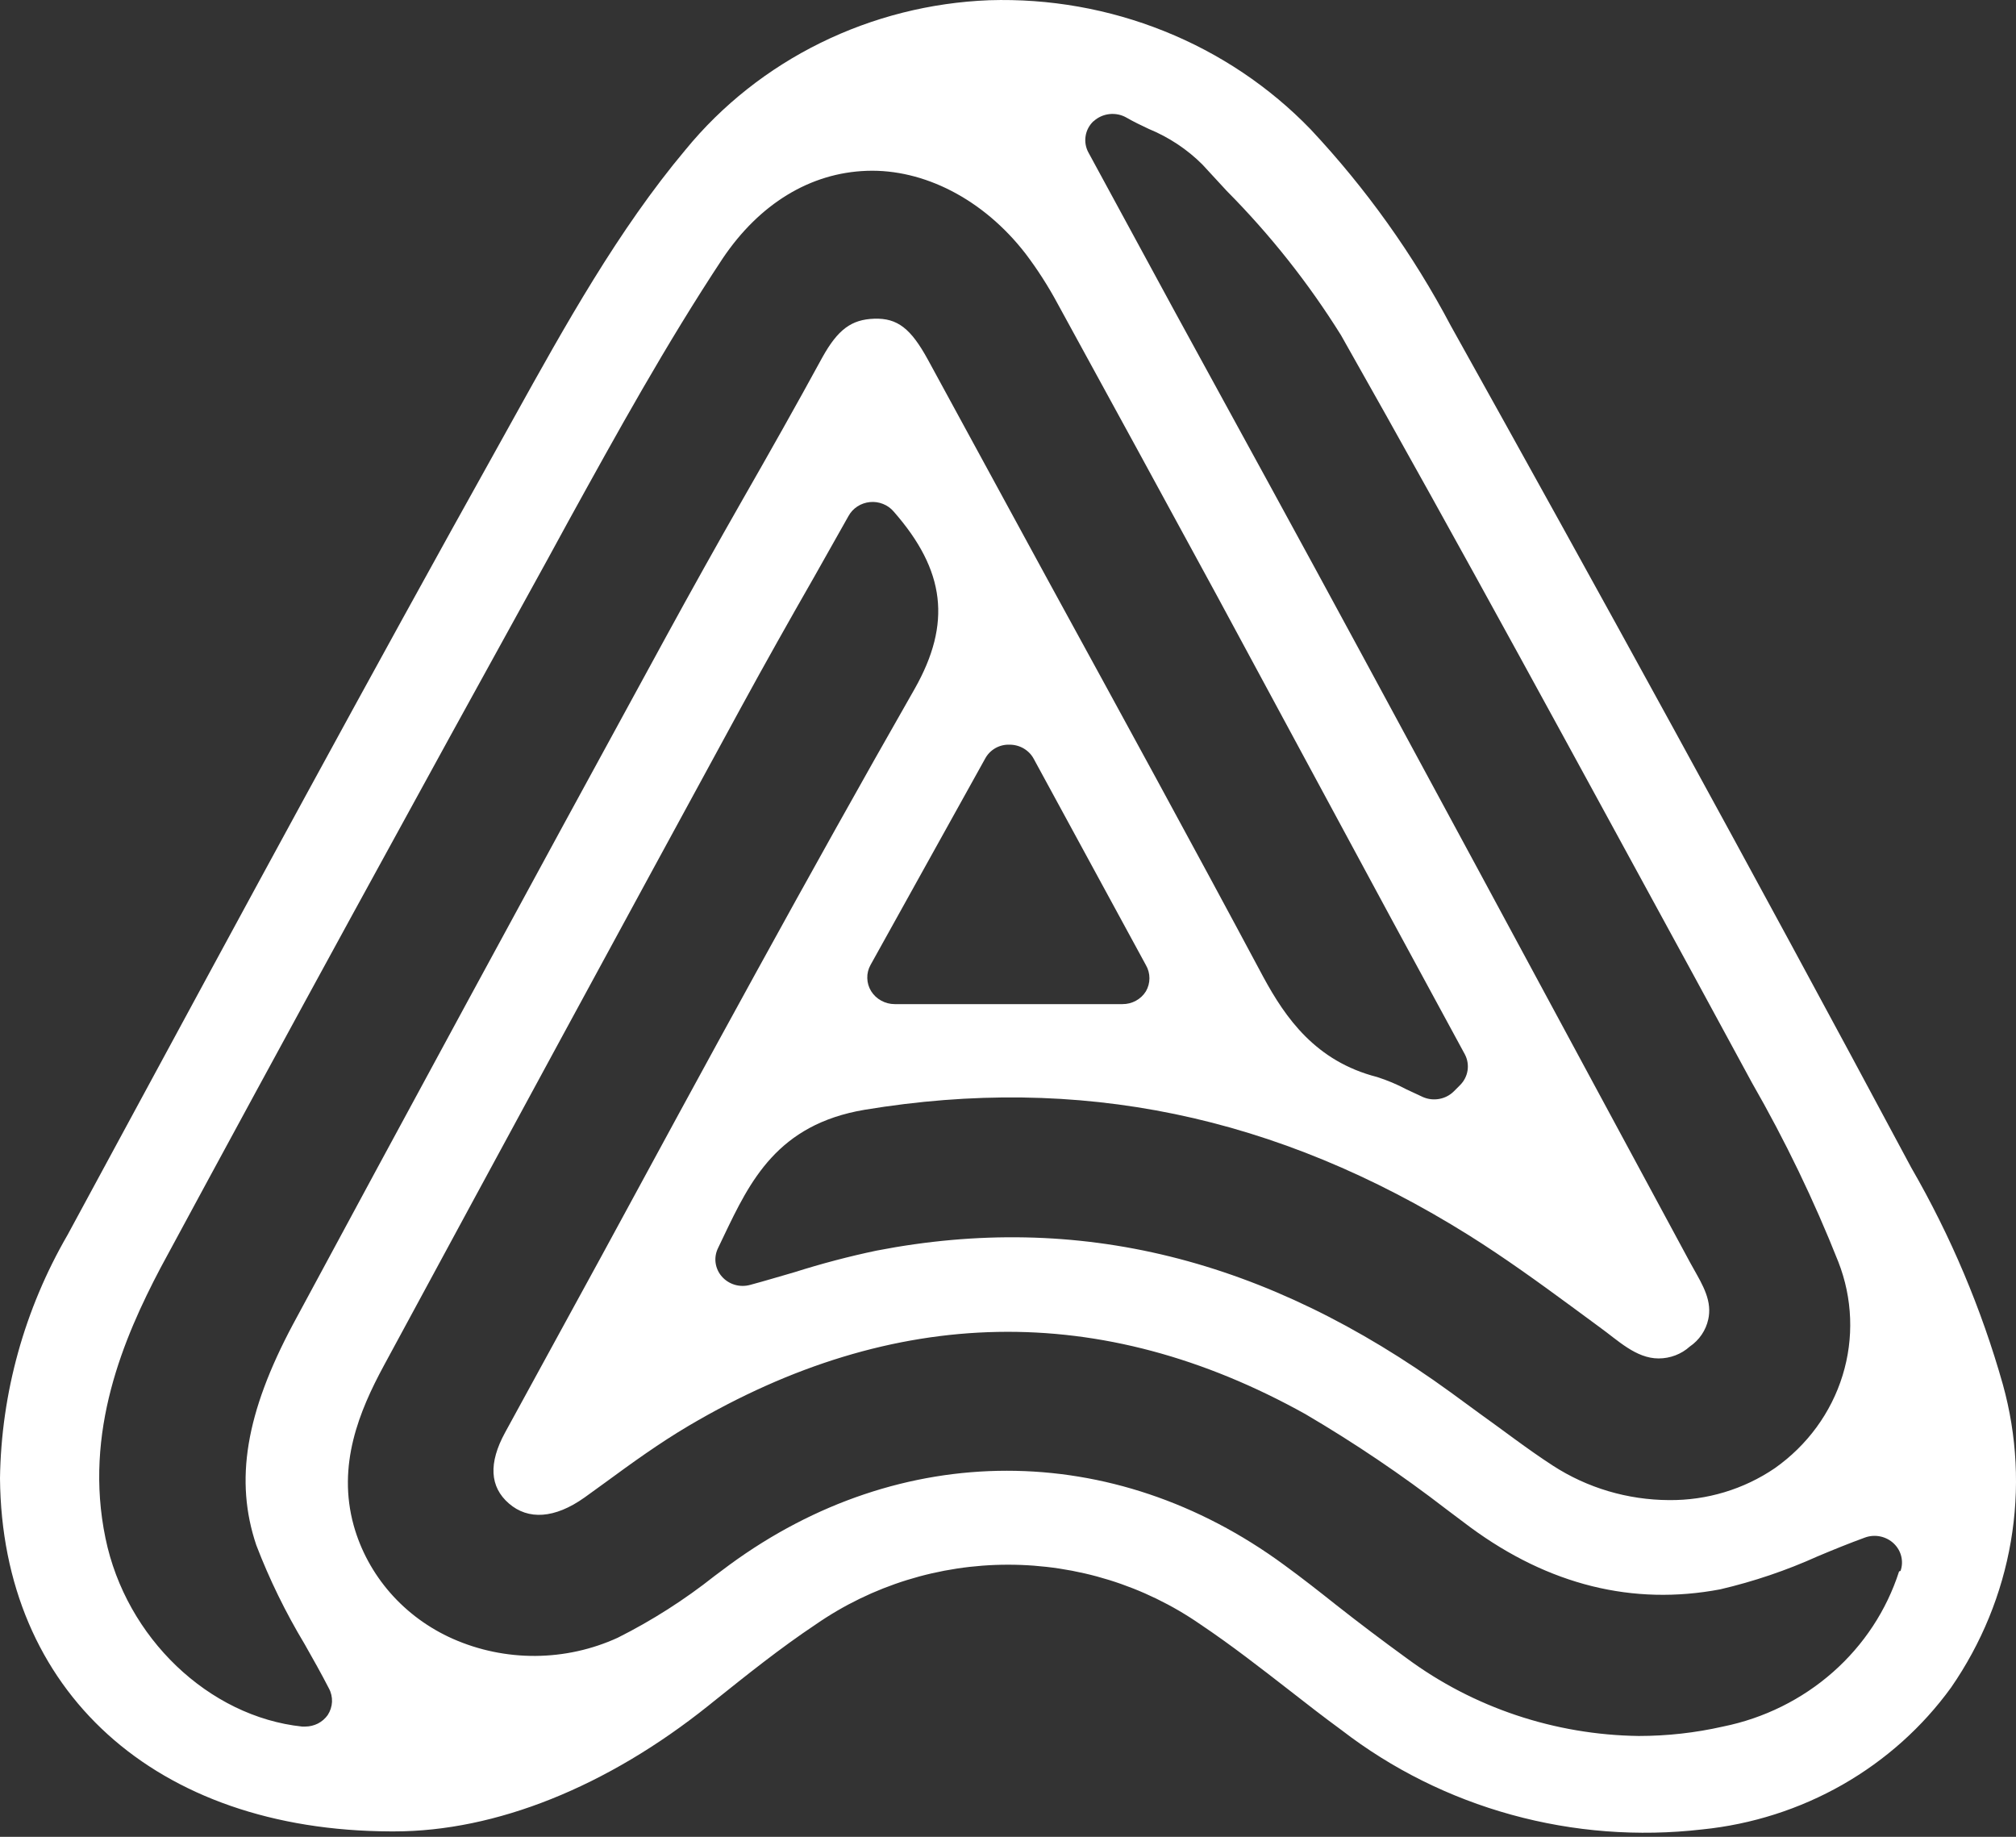 <svg width="45" height="41" viewBox="0 0 45 41" fill="none" xmlns="http://www.w3.org/2000/svg">
  <rect x="0" y="0" width="45" height="41" fill="#333333" stroke="none"/>
  <path d="M42.662 26.063C39.019 19.254 35.649 13.127 32.382 7.268C31.544 5.68 30.492 4.207 29.254 2.886C28.339 1.939 27.226 1.192 25.989 0.696C24.752 0.199 23.42 -0.037 22.081 0.005C20.77 0.056 19.485 0.381 18.315 0.957C17.145 1.533 16.117 2.346 15.302 3.342C13.801 5.131 12.615 7.264 11.47 9.327L11.147 9.909C8.252 15.098 5.377 20.414 2.597 25.552L1.509 27.563C0.546 29.224 0.027 31.093 0 32.998C0.041 37.748 3.464 40.863 8.722 40.879H8.8C11.065 40.879 13.547 39.885 15.813 38.072L15.931 37.977C16.659 37.395 17.412 36.79 18.209 36.259C19.462 35.392 20.963 34.926 22.503 34.926C24.042 34.926 25.544 35.392 26.796 36.259C27.487 36.722 28.146 37.237 28.784 37.732C29.168 38.033 29.552 38.33 29.945 38.618C31.069 39.485 32.359 40.128 33.741 40.508C35.123 40.889 36.57 41 37.996 40.835C39.102 40.723 40.17 40.382 41.128 39.836C42.086 39.289 42.912 38.55 43.55 37.669C44.23 36.686 44.685 35.574 44.885 34.407C45.085 33.241 45.024 32.046 44.707 30.904C44.23 29.216 43.544 27.59 42.662 26.063ZM24.408 2.706C24.408 2.707 24.409 2.707 24.41 2.707C24.506 2.618 24.63 2.562 24.762 2.547C24.895 2.532 25.029 2.559 25.144 2.625C25.308 2.72 25.475 2.799 25.643 2.878C26.092 3.063 26.498 3.332 26.837 3.67L27.385 4.264C28.355 5.242 29.209 6.321 29.933 7.482C32.623 12.232 35.248 17.085 37.816 21.791L39.105 24.166C39.845 25.455 40.49 26.792 41.035 28.168C41.352 28.98 41.386 29.871 41.129 30.702C40.873 31.534 40.341 32.261 39.616 32.772C38.926 33.242 38.1 33.492 37.256 33.484C36.331 33.48 35.428 33.212 34.66 32.713C34.091 32.344 33.547 31.921 33.024 31.549L32.386 31.082C28.256 28.081 24.065 27.044 19.567 27.915C18.946 28.045 18.334 28.207 17.731 28.398C17.412 28.489 17.089 28.588 16.749 28.679C16.636 28.711 16.515 28.711 16.402 28.678C16.29 28.645 16.189 28.581 16.113 28.494C16.036 28.407 15.988 28.3 15.973 28.187C15.958 28.073 15.978 27.959 16.029 27.856L16.156 27.59C16.741 26.367 17.35 25.101 19.297 24.772C24.077 23.98 28.489 24.883 32.791 27.575C33.58 28.07 34.341 28.62 35.073 29.158C35.282 29.314 35.491 29.468 35.703 29.622C36.115 29.918 36.517 30.322 37.023 30.322C37.281 30.322 37.53 30.227 37.718 30.057C37.931 29.912 38.078 29.694 38.131 29.448C38.141 29.404 38.147 29.36 38.15 29.316C38.18 28.909 37.92 28.544 37.727 28.184L35.559 24.166C33.842 20.979 32.123 17.796 30.403 14.619C29.029 12.078 27.639 9.544 26.228 6.964L24.298 3.409C24.235 3.296 24.212 3.166 24.232 3.039C24.251 2.912 24.313 2.796 24.407 2.706C24.407 2.705 24.408 2.706 24.408 2.706ZM19.432 21.538L21.991 16.931C22.043 16.835 22.121 16.755 22.217 16.7C22.313 16.645 22.424 16.618 22.535 16.622C22.647 16.622 22.756 16.651 22.851 16.707C22.946 16.763 23.024 16.843 23.075 16.939L25.578 21.542C25.63 21.631 25.657 21.732 25.657 21.835C25.657 21.938 25.63 22.039 25.578 22.128C25.524 22.215 25.447 22.288 25.355 22.338C25.263 22.388 25.16 22.414 25.054 22.413H19.971C19.865 22.413 19.761 22.386 19.669 22.335C19.577 22.285 19.5 22.212 19.445 22.124C19.391 22.036 19.361 21.935 19.359 21.833C19.356 21.73 19.381 21.629 19.432 21.538ZM7.315 38.282C7.259 38.361 7.184 38.426 7.097 38.471C7.009 38.515 6.912 38.539 6.813 38.539H6.743C4.662 38.318 2.813 36.56 2.355 34.336C1.861 31.96 2.764 29.859 3.582 28.303C6.391 23.098 9.307 17.77 12.231 12.47L12.685 11.638C13.76 9.687 14.868 7.68 16.132 5.768C16.95 4.553 18.082 3.856 19.35 3.813C20.617 3.769 21.947 4.442 22.891 5.661C23.157 6.013 23.395 6.383 23.603 6.77C24.791 8.939 25.977 11.112 27.16 13.289L31.061 20.517L32.697 23.533C32.756 23.644 32.777 23.771 32.758 23.894C32.739 24.018 32.68 24.132 32.59 24.222L32.452 24.36C32.364 24.448 32.25 24.507 32.127 24.529C32.003 24.552 31.875 24.537 31.761 24.487L31.388 24.313C31.181 24.203 30.963 24.112 30.738 24.04C29.364 23.688 28.694 22.718 28.203 21.815C26.625 18.862 24.993 15.878 23.41 12.984C22.511 11.335 21.611 9.683 20.712 8.028C20.331 7.332 20.033 7.098 19.517 7.114C19.002 7.13 18.7 7.359 18.356 7.977C17.776 9.042 17.17 10.114 16.581 11.143C15.993 12.173 15.432 13.178 14.872 14.203C11.662 20.081 9.017 24.962 6.539 29.562C5.484 31.541 5.234 33.045 5.721 34.49C6.014 35.255 6.376 35.994 6.8 36.699C6.988 37.031 7.172 37.356 7.34 37.684C7.391 37.777 7.415 37.881 7.411 37.986C7.406 38.091 7.373 38.193 7.315 38.282ZM42.407 35.07C42.398 35.069 42.39 35.074 42.388 35.082C42.111 35.942 41.603 36.716 40.915 37.323C40.223 37.934 39.375 38.354 38.459 38.539C37.842 38.679 37.211 38.749 36.578 38.749C34.704 38.724 32.889 38.116 31.401 37.015C30.857 36.62 30.333 36.224 29.83 35.828C29.446 35.523 29.058 35.218 28.661 34.929C24.846 32.127 20.102 32.131 16.283 34.929L15.948 35.179C15.279 35.709 14.556 36.171 13.789 36.556C13.214 36.819 12.587 36.958 11.951 36.962C11.316 36.966 10.687 36.836 10.108 36.58C9.571 36.342 9.094 35.992 8.712 35.556C8.33 35.119 8.051 34.607 7.896 34.054C7.52 32.697 8.023 31.493 8.563 30.492C11.213 25.591 13.872 20.691 16.541 15.791C17.072 14.817 17.616 13.851 18.176 12.873L18.941 11.516C18.988 11.43 19.056 11.358 19.139 11.304C19.222 11.25 19.317 11.217 19.417 11.207C19.516 11.197 19.616 11.211 19.709 11.248C19.801 11.284 19.883 11.342 19.947 11.417C21.104 12.735 21.243 13.914 20.417 15.375C18.029 19.555 15.694 23.858 13.437 28.018C12.717 29.337 11.996 30.657 11.274 31.976C10.902 32.657 10.93 33.188 11.36 33.56C11.789 33.932 12.382 33.9 13.049 33.425L13.519 33.085C14.108 32.653 14.721 32.21 15.371 31.826C19.959 29.118 24.588 29.031 29.139 31.565C30.236 32.209 31.289 32.92 32.292 33.694L32.819 34.09C34.574 35.381 36.451 35.844 38.397 35.476C39.146 35.301 39.875 35.054 40.573 34.739C40.92 34.593 41.272 34.45 41.628 34.32C41.737 34.28 41.855 34.272 41.969 34.295C42.083 34.319 42.188 34.373 42.271 34.452C42.354 34.531 42.413 34.631 42.439 34.741C42.464 34.846 42.46 34.956 42.425 35.058C42.423 35.066 42.415 35.071 42.407 35.07Z" fill="white"/>
</svg>
